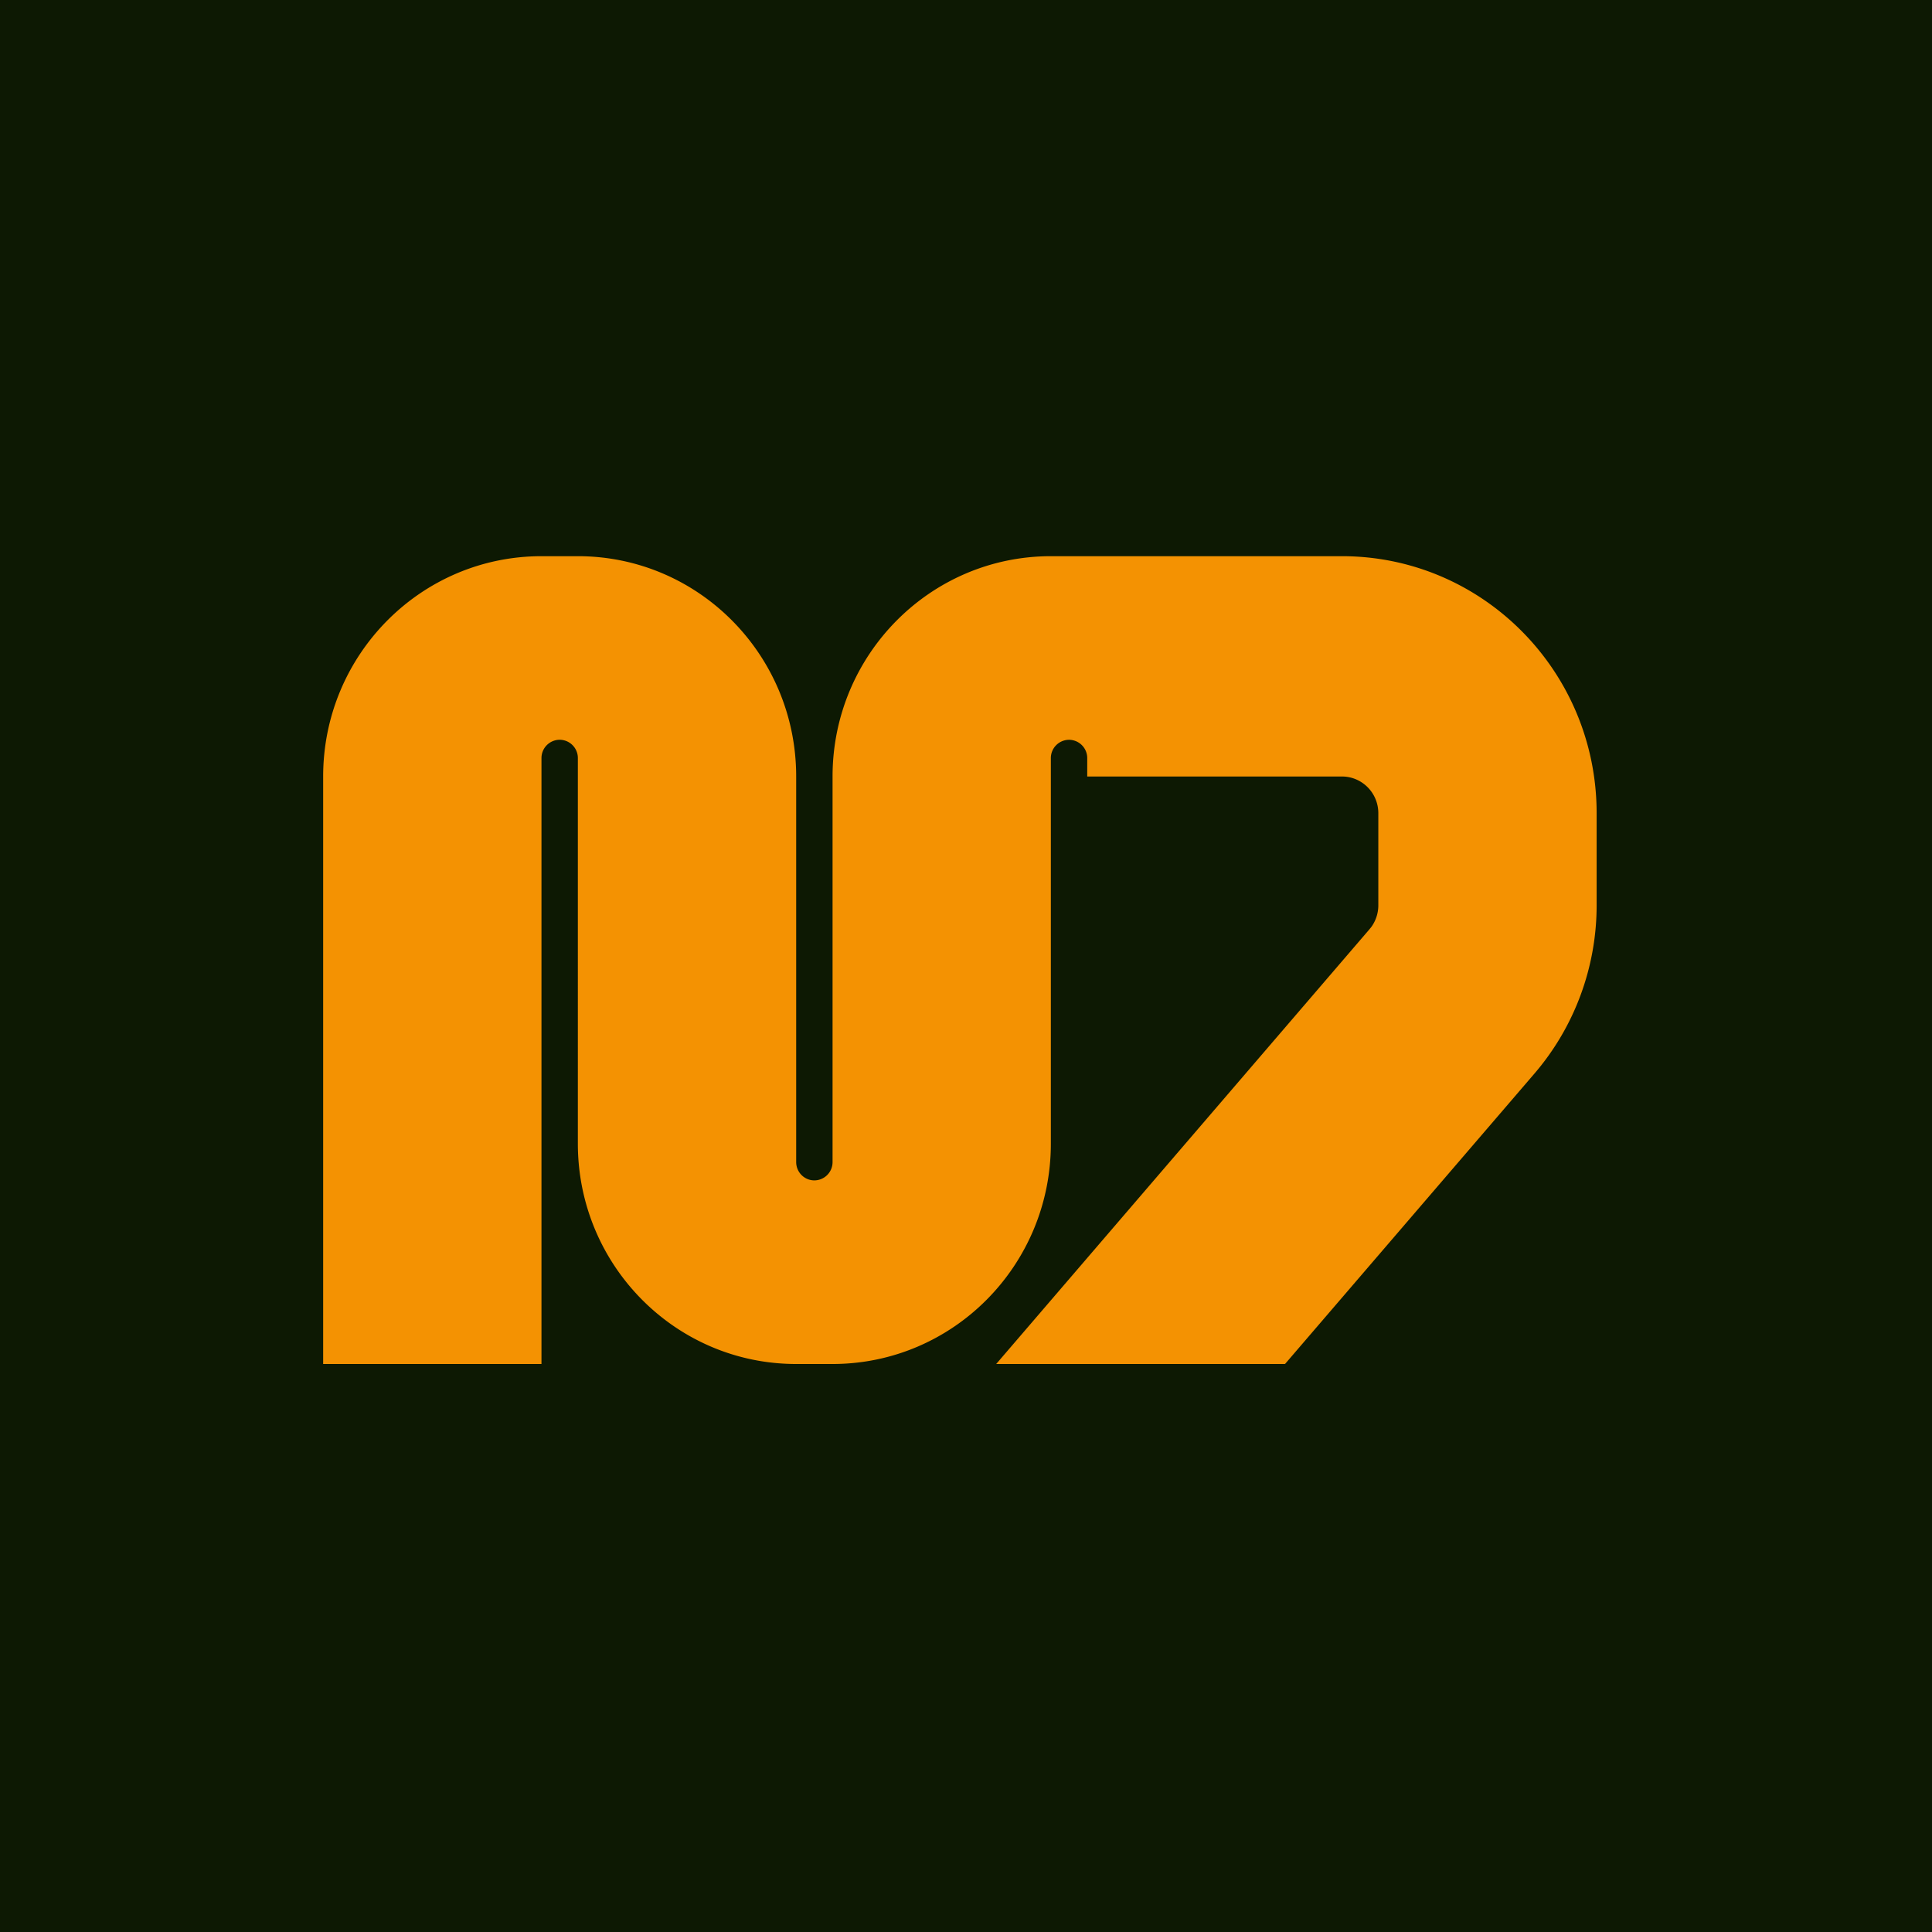 <svg xmlns="http://www.w3.org/2000/svg" width="60" height="60" fill="none"><path fill="#0D1903" d="M0 0h60v60H0z"/><g clip-path="url(#a)"><path fill="#F49202" d="M17.946 17.273c3.744 0 6.78 3.063 6.78 6.841v11.974c0 .315.253.57.565.57a.568.568 0 0 0 .565-.57V24.114c0-3.778 3.035-6.841 6.78-6.841h9.039c4.368 0 7.91 3.573 7.91 7.982v2.86c0 1.92-.686 3.777-1.933 5.228l-7.744 9.017h-8.97l11.59-13.498.064-.08a1.15 1.15 0 0 0 .213-.667v-2.86c0-.63-.506-1.14-1.13-1.14h-7.91v-.57a.568.568 0 0 0-.565-.57.568.568 0 0 0-.565.57v11.973c0 3.779-3.035 6.842-6.78 6.842h-1.13c-3.744 0-6.779-3.063-6.779-6.842V23.544a.568.568 0 0 0-.565-.57.568.568 0 0 0-.565.57V42.36h-6.78V24.115c0-3.78 3.036-6.842 6.78-6.842h1.13Z"/></g><defs><clipPath id="a"><path fill="#fff" d="M10 17h40v26H10z"/></clipPath></defs></svg>